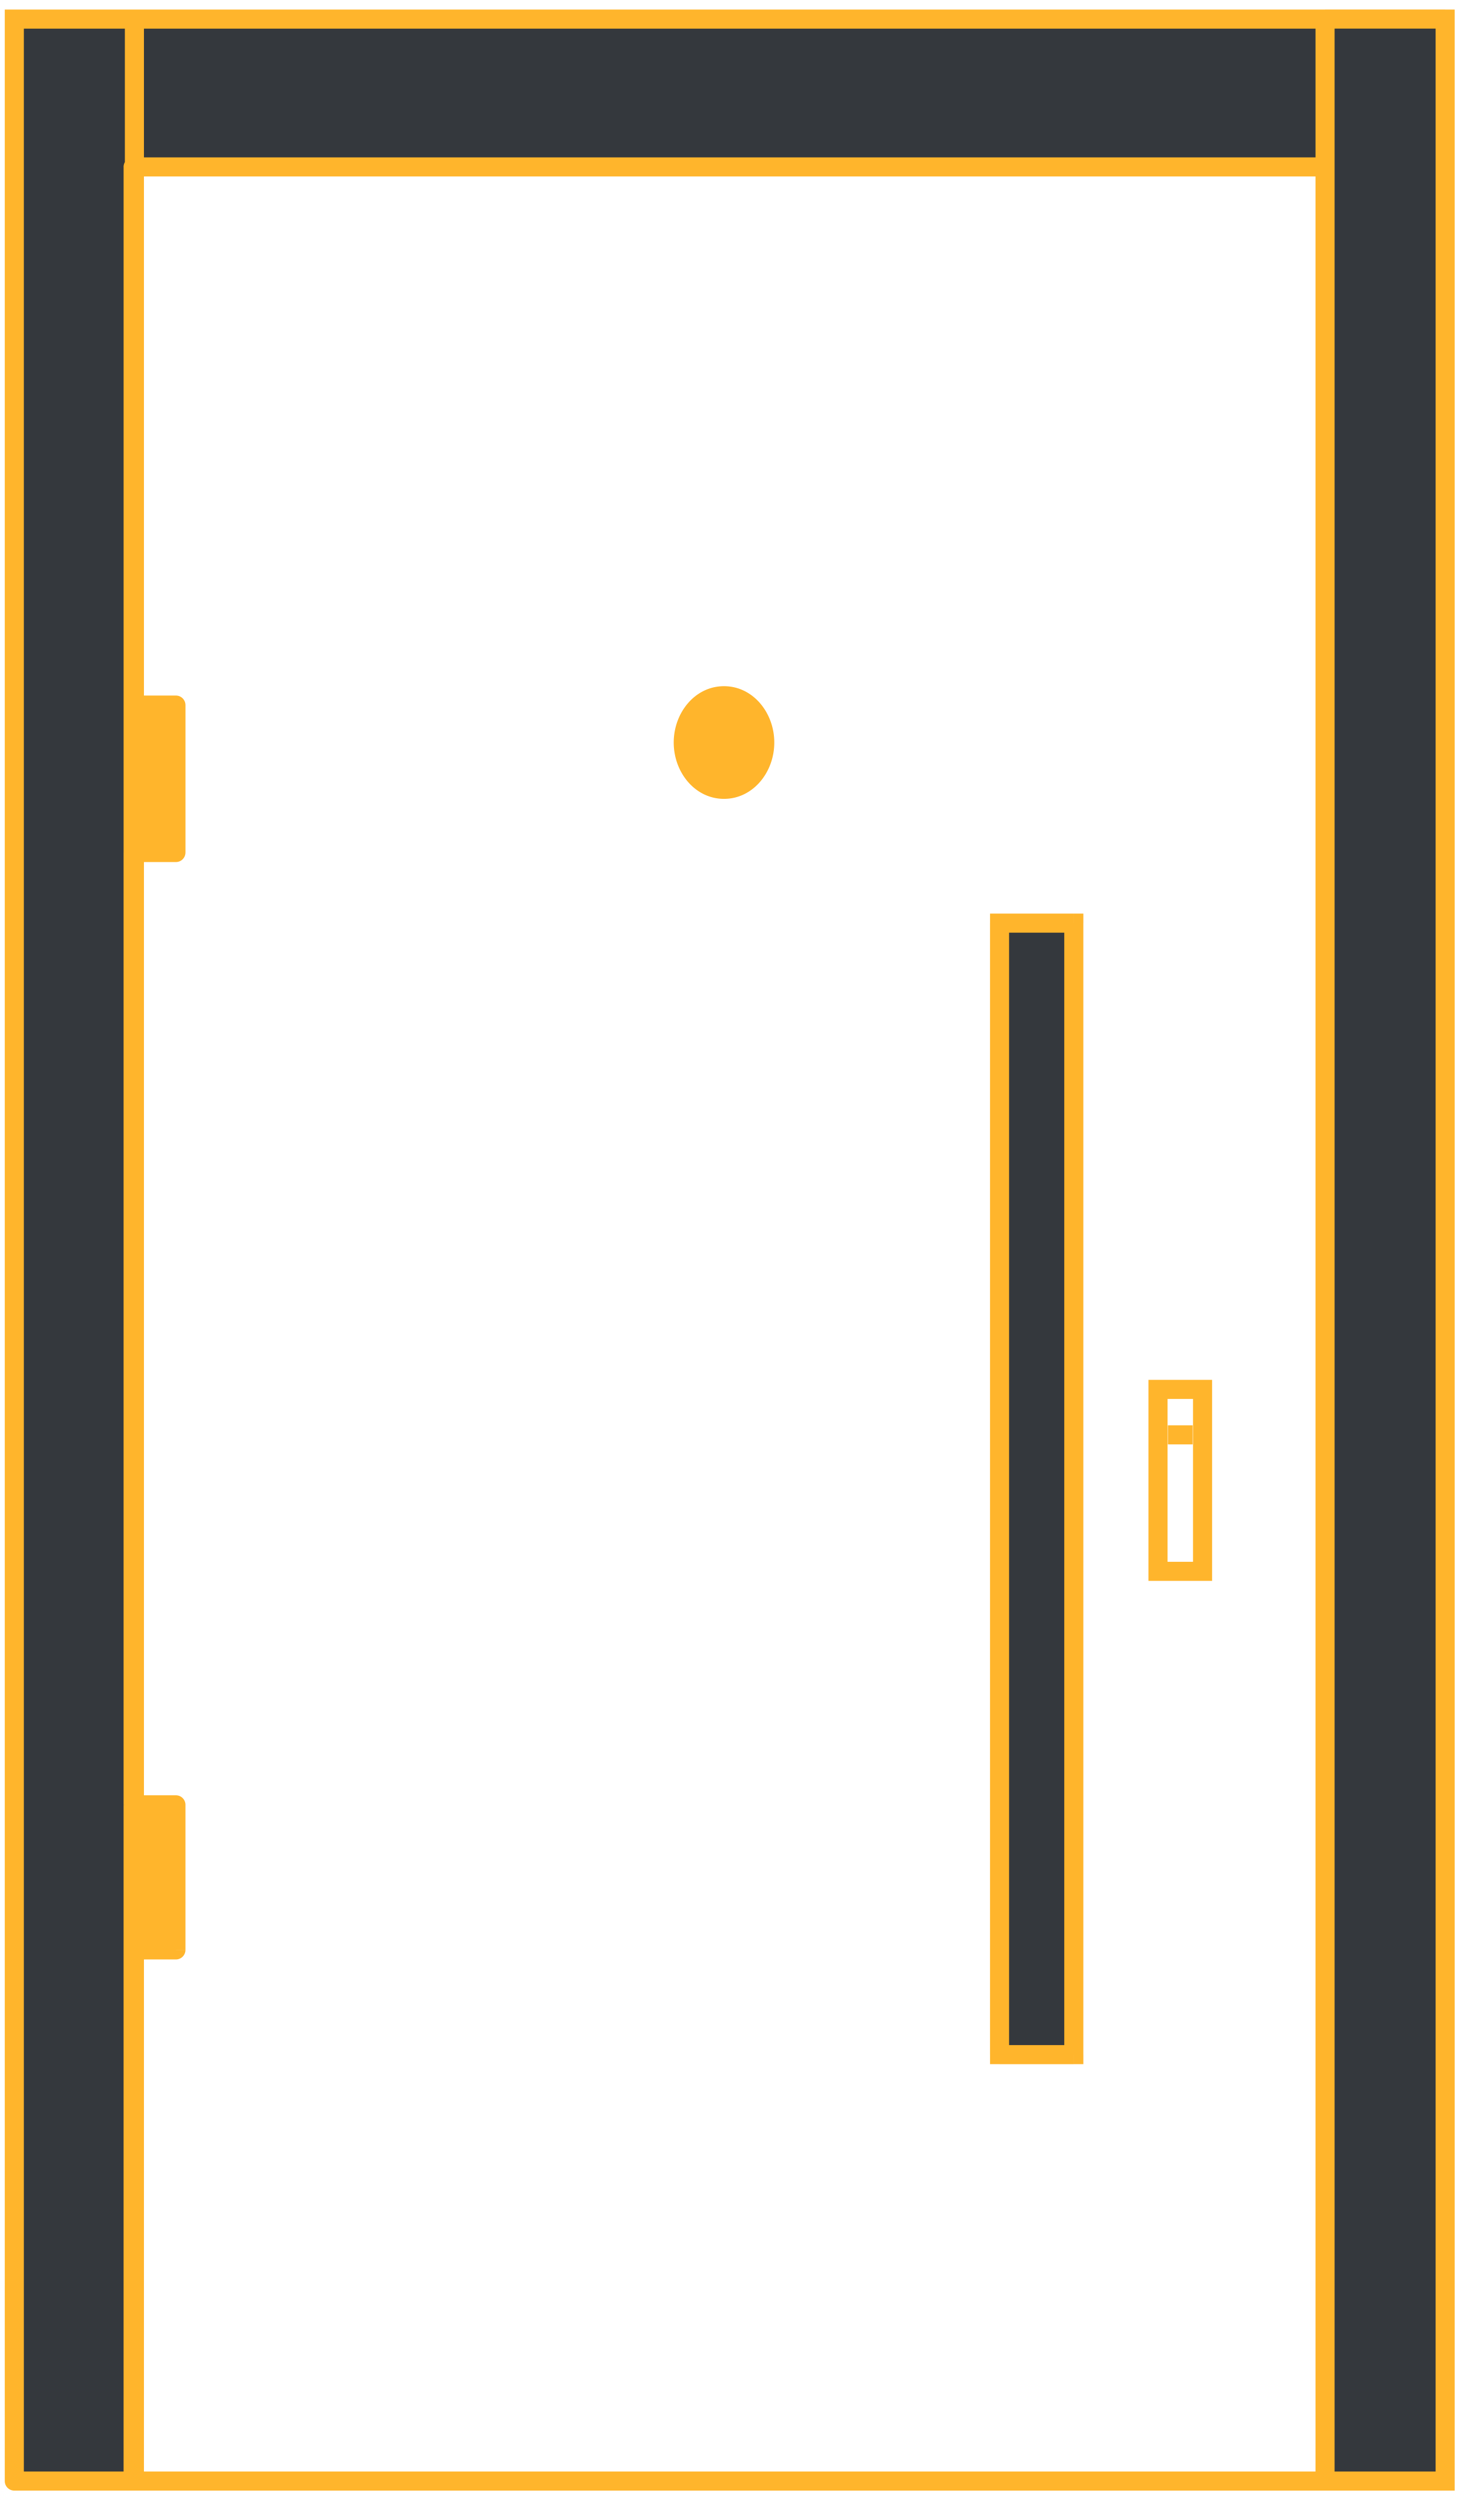 <svg width="77" height="131" fill="none" xmlns="http://www.w3.org/2000/svg"><path d="M9.221 36.945H6.978v7.724h2.243v-7.724zm0 57.623H6.978v7.601h2.243v-7.601zm30.865-55.662c0 1.355-.957 2.452-2.136 2.452-1.18 0-2.136-1.097-2.136-2.452 0-1.354.956-2.452 2.136-2.452 1.18 0 2.136 1.098 2.136 2.452z" fill="#FFB52C"/><path d="M7.045 8.746h62.41V1H7.045v7.746zm62.41 0V130h6.295V1h-6.295v7.746zM6.978 36.945V8.746h.067V1H.75v129h6.228V36.945zM56.286 48.37v59.286h-3.892V48.369h3.892z" fill="#34383D"/><path d="M6.978 8.746v-.5a.5.5 0 00-.5.5h.5zm2.243 28.199h.5a.5.5 0 00-.5-.5v.5zm0 7.724v.5a.5.5 0 00.5-.5h-.5zm0 49.899h.5a.5.5 0 00-.5-.5v.5zm0 7.601v.5a.5.5 0 00.5-.5h-.5zM75.75 1h.5V.5h-.5V1zm0 129v.5h.5v-.5h-.5zm-75 0h-.5a.5.5 0 00.5.5v-.5zm0-129V.5h-.5V1h.5zm6.295 129v.5h.5v-.5h-.5zm55.989-57.2h.5v-.5h-.5v.5zm0 9.533v.5h.5v-.5h-.5zm-2.336 0h-.5v.5h.5v-.5zm0-9.534v-.5h-.5v.5h.5zm-4.412-24.43h.5v-.5h-.5v.5zm0 59.287v.5h.5v-.5h-.5zm-3.892 0h-.5v.5h.5v-.5zm0-59.287v-.5h-.5v.5h.5zm16.56-39.623V130h1V8.746h-1zm.5 120.754H6.979v1h62.477v-1zM7.479 36.945V8.746h-1v28.199h1zm-.5.5h2.243v-1H6.978v1zm1.743-.5v7.724h1v-7.724h-1zm-1.243 7.724v-7.724h-1v7.724h1zm1.743-.5H6.978v1h2.243v-1zM7.478 94.567v-49.9h-1v49.9h1zm-.5.5h2.243v-1H6.978v1zm1.743-.5v7.601h1v-7.601h-1zM7.478 130v-27.831h-1V130h1zm0-27.831v-7.601h-1v7.601h1zm1.743-.5H6.978v1h2.243v-1zm30.365-62.763c0 1.145-.795 1.952-1.636 1.952v1c1.518 0 2.636-1.388 2.636-2.952h-1zm-1.636 1.952c-.841 0-1.636-.807-1.636-1.952h-1c0 1.564 1.117 2.952 2.636 2.952v-1zm-1.636-1.952c0-1.145.795-1.952 1.636-1.952v-1c-1.519 0-2.636 1.389-2.636 2.952h1zm1.636-1.952c.84 0 1.636.807 1.636 1.952h1c0-1.563-1.118-2.952-2.636-2.952v1zM69.955 130V1h-1v129h1zm-.5-128.5h6.295v-1h-6.295v1zM75.25 1v129h1V1h-1zm.5 128.5h-6.295v1h6.295v-1zm-75-128h6.295v-1H.75v1zm6.295 128H.75v1h6.295v-1zM.25 1v129h1V1h-1zm6.795.5h62.41v-1H7.045v1zm0 7.746h62.41v-1H7.045v1zm62.91-.5V1h-1v7.746h1zM6.545 1v7.746h1V1h-1zm0 7.746V130h1V8.746h-1zm.433.5h.067v-1h-.067v1zM.75 130.5h6.228v-1H.75v1zm61.784-57.7v9.533h1v-9.534h-1zm.5 9.033h-2.336v1h2.336v-1zm-1.836.5v-9.534h-1v9.534h1zm-.5-9.034h2.336v-1h-2.336v1zm.52 2.383h1.297v-1h-1.298v1zM55.785 48.37v59.287h1V48.369h-1zm.5 58.787h-3.892v1h3.892v-1zm-3.392.5V48.369h-1v59.287h1zm-.5-58.787h3.892v-1h-3.892v1z" fill="#FFB52C"/></svg>